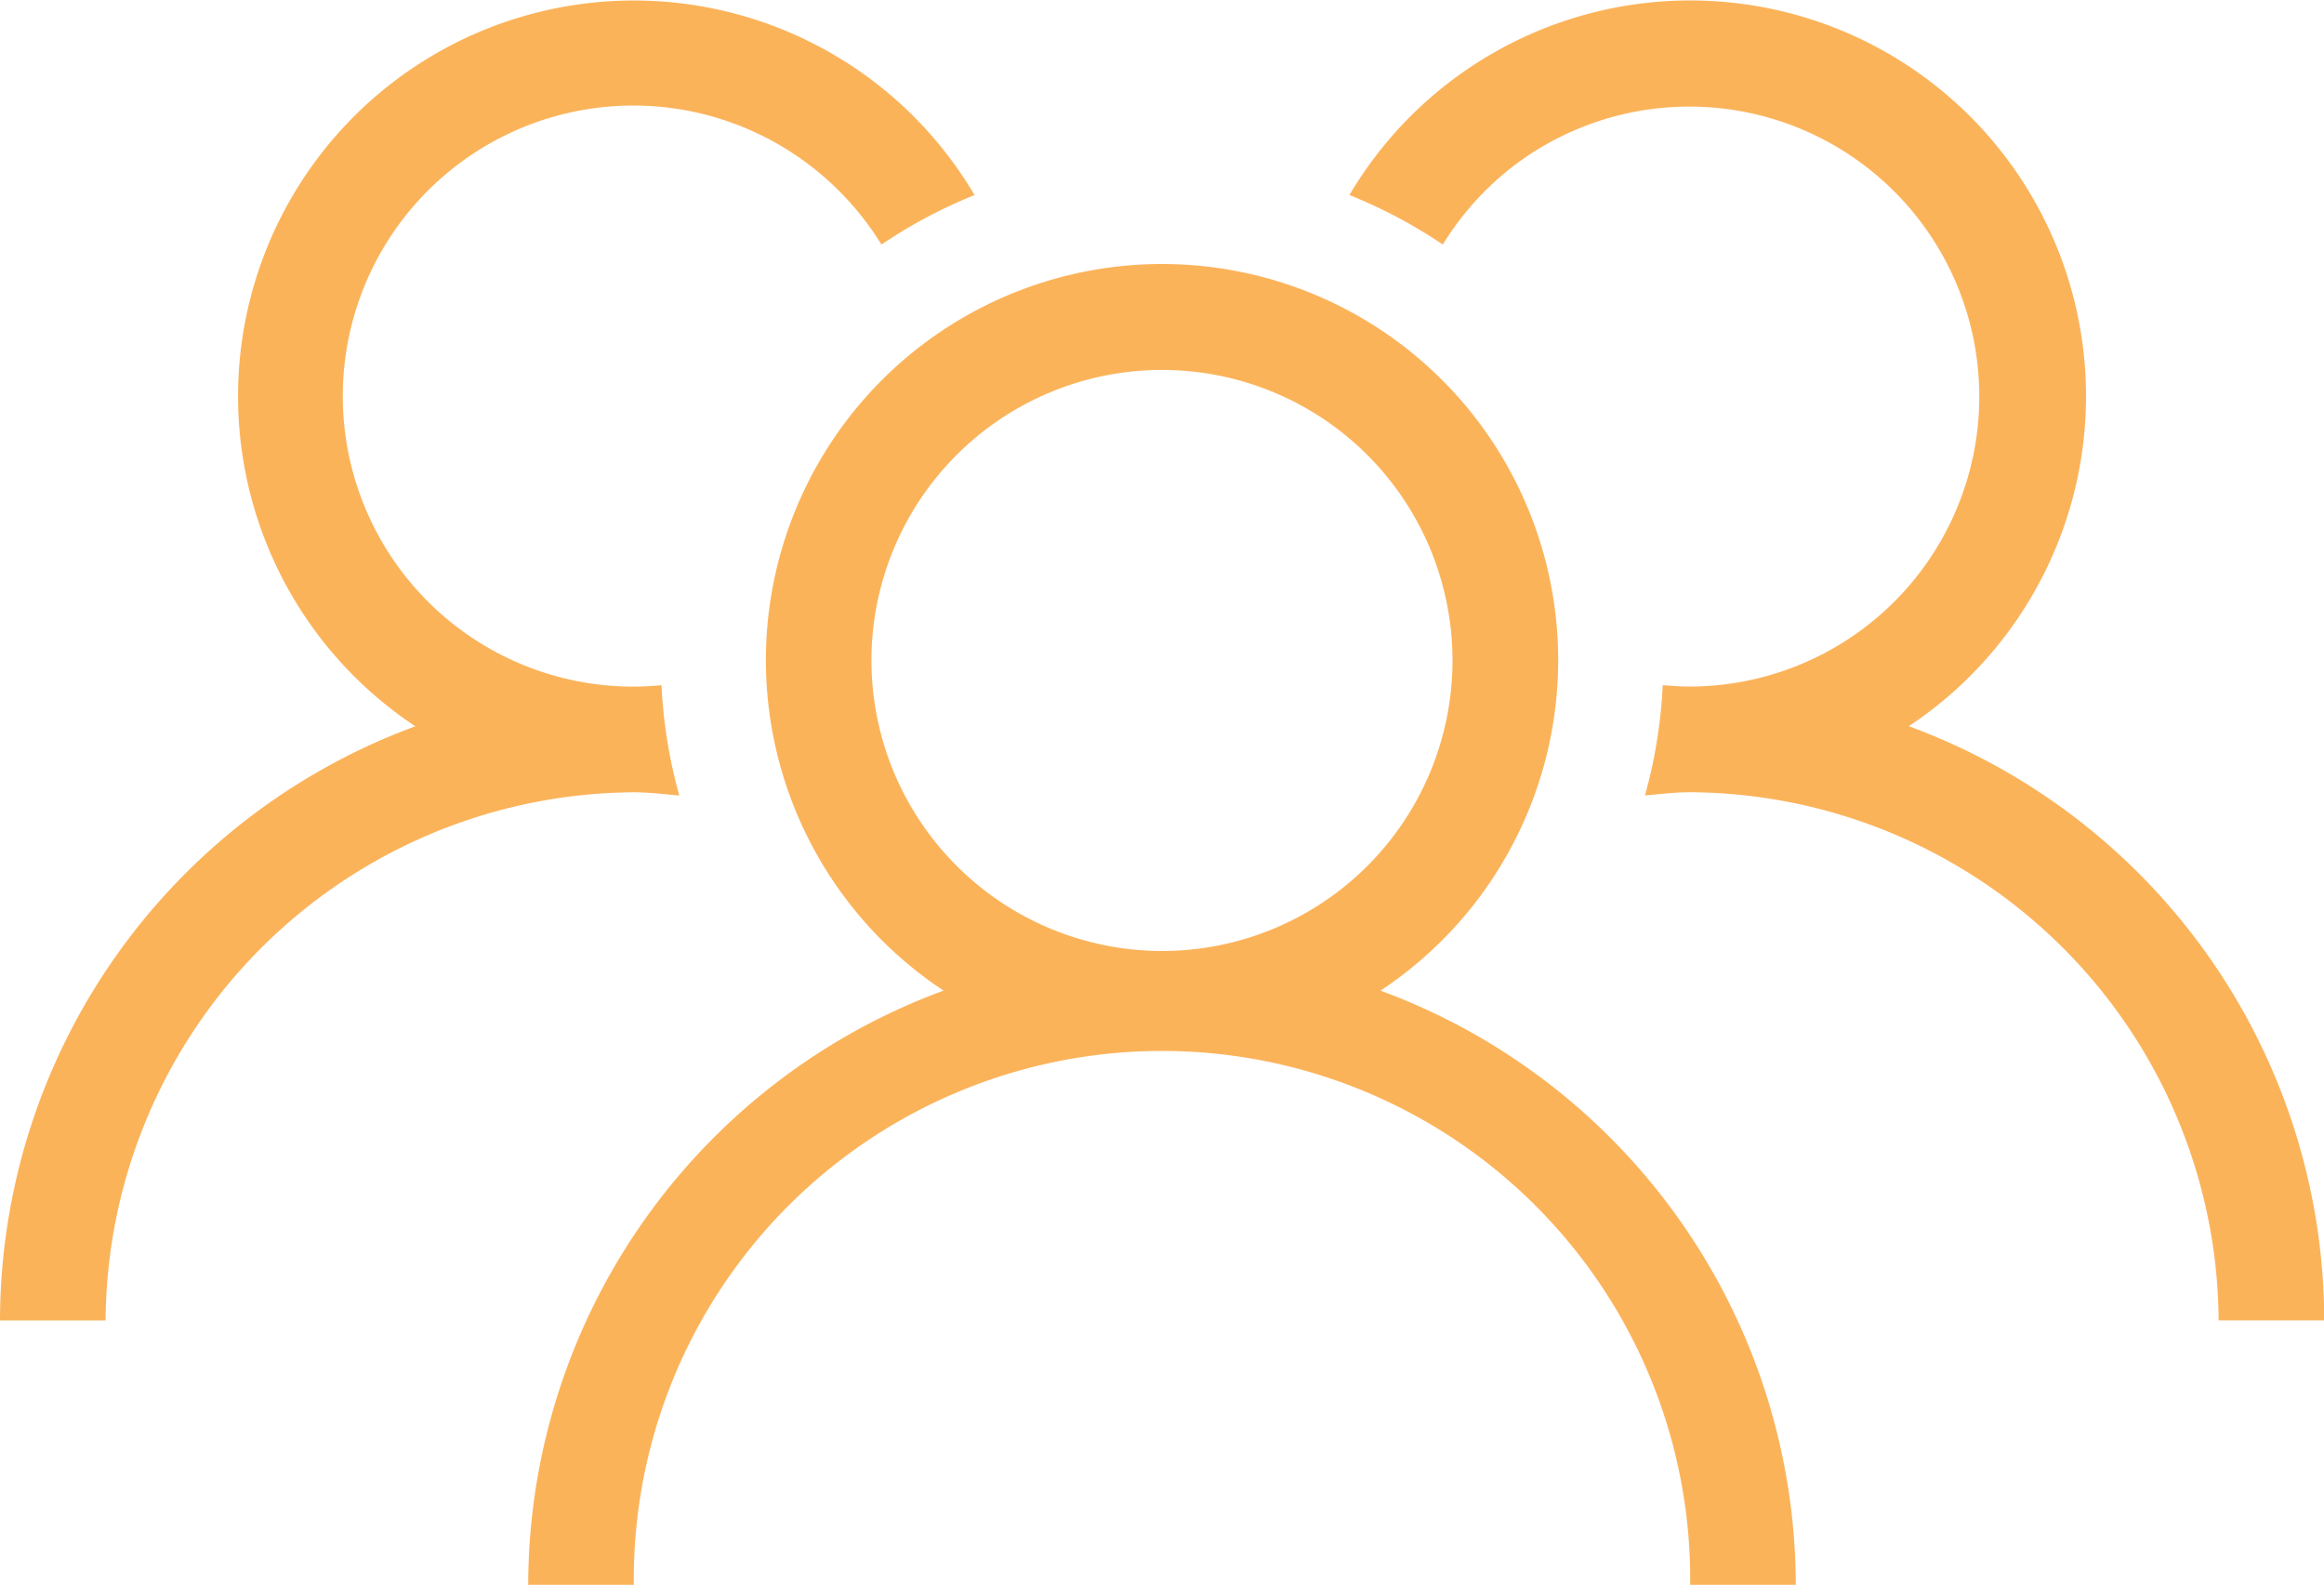 <svg xmlns="http://www.w3.org/2000/svg" xmlns:xlink="http://www.w3.org/1999/xlink" width="38.133" height="26" viewBox="0 0 38.133 26">
  <defs>
    <clipPath id="clip-path">
      <rect id="Rectangle_9817" data-name="Rectangle 9817" width="38.133" height="26" fill="#fbb35a"/>
    </clipPath>
  </defs>
  <g id="Group_779" data-name="Group 779" clip-path="url(#clip-path)">
    <path id="Path_980" data-name="Path 980" d="M39.344,24.6a6.5,6.5,0,1,0-7.17,0,10.407,10.407,0,0,0-6.815,9.75h1.733a8.667,8.667,0,1,1,17.333,0h1.733a10.408,10.408,0,0,0-6.815-9.75m-8.352-5.417a4.767,4.767,0,1,1,4.767,4.767,4.772,4.772,0,0,1-4.767-4.767" transform="translate(-16.692 -8.346)" fill="#fbb35a"/>
    <path id="Path_981" data-name="Path 981" d="M73.964,11.917A6.494,6.494,0,1,0,64.788,3.2a8.237,8.237,0,0,1,1.532.812,4.8,4.8,0,0,1,1.163-1.291,4.758,4.758,0,1,1,2.9,8.544c-.153,0-.3-.009-.454-.023a8.184,8.184,0,0,1-.292,1.81c.248-.022.492-.053.746-.053a8.72,8.72,0,0,1,8.667,8.667h1.733a10.408,10.408,0,0,0-6.815-9.75" transform="translate(-42.646 0)" fill="#fbb35a"/>
    <path id="Path_982" data-name="Path 982" d="M10.4,13c.253,0,.5.032.746.053a8.191,8.191,0,0,1-.292-1.81c-.15.014-.3.023-.454.023a4.767,4.767,0,1,1,2.9-8.544,4.791,4.791,0,0,1,1.163,1.291A8.208,8.208,0,0,1,15.991,3.2a6.55,6.55,0,0,0-1.112-1.4A6.494,6.494,0,1,0,6.815,11.917,10.408,10.408,0,0,0,0,21.667H1.733A8.719,8.719,0,0,1,10.4,13" transform="translate(0 0)" fill="#fbb35a"/>
  </g>
</svg>
